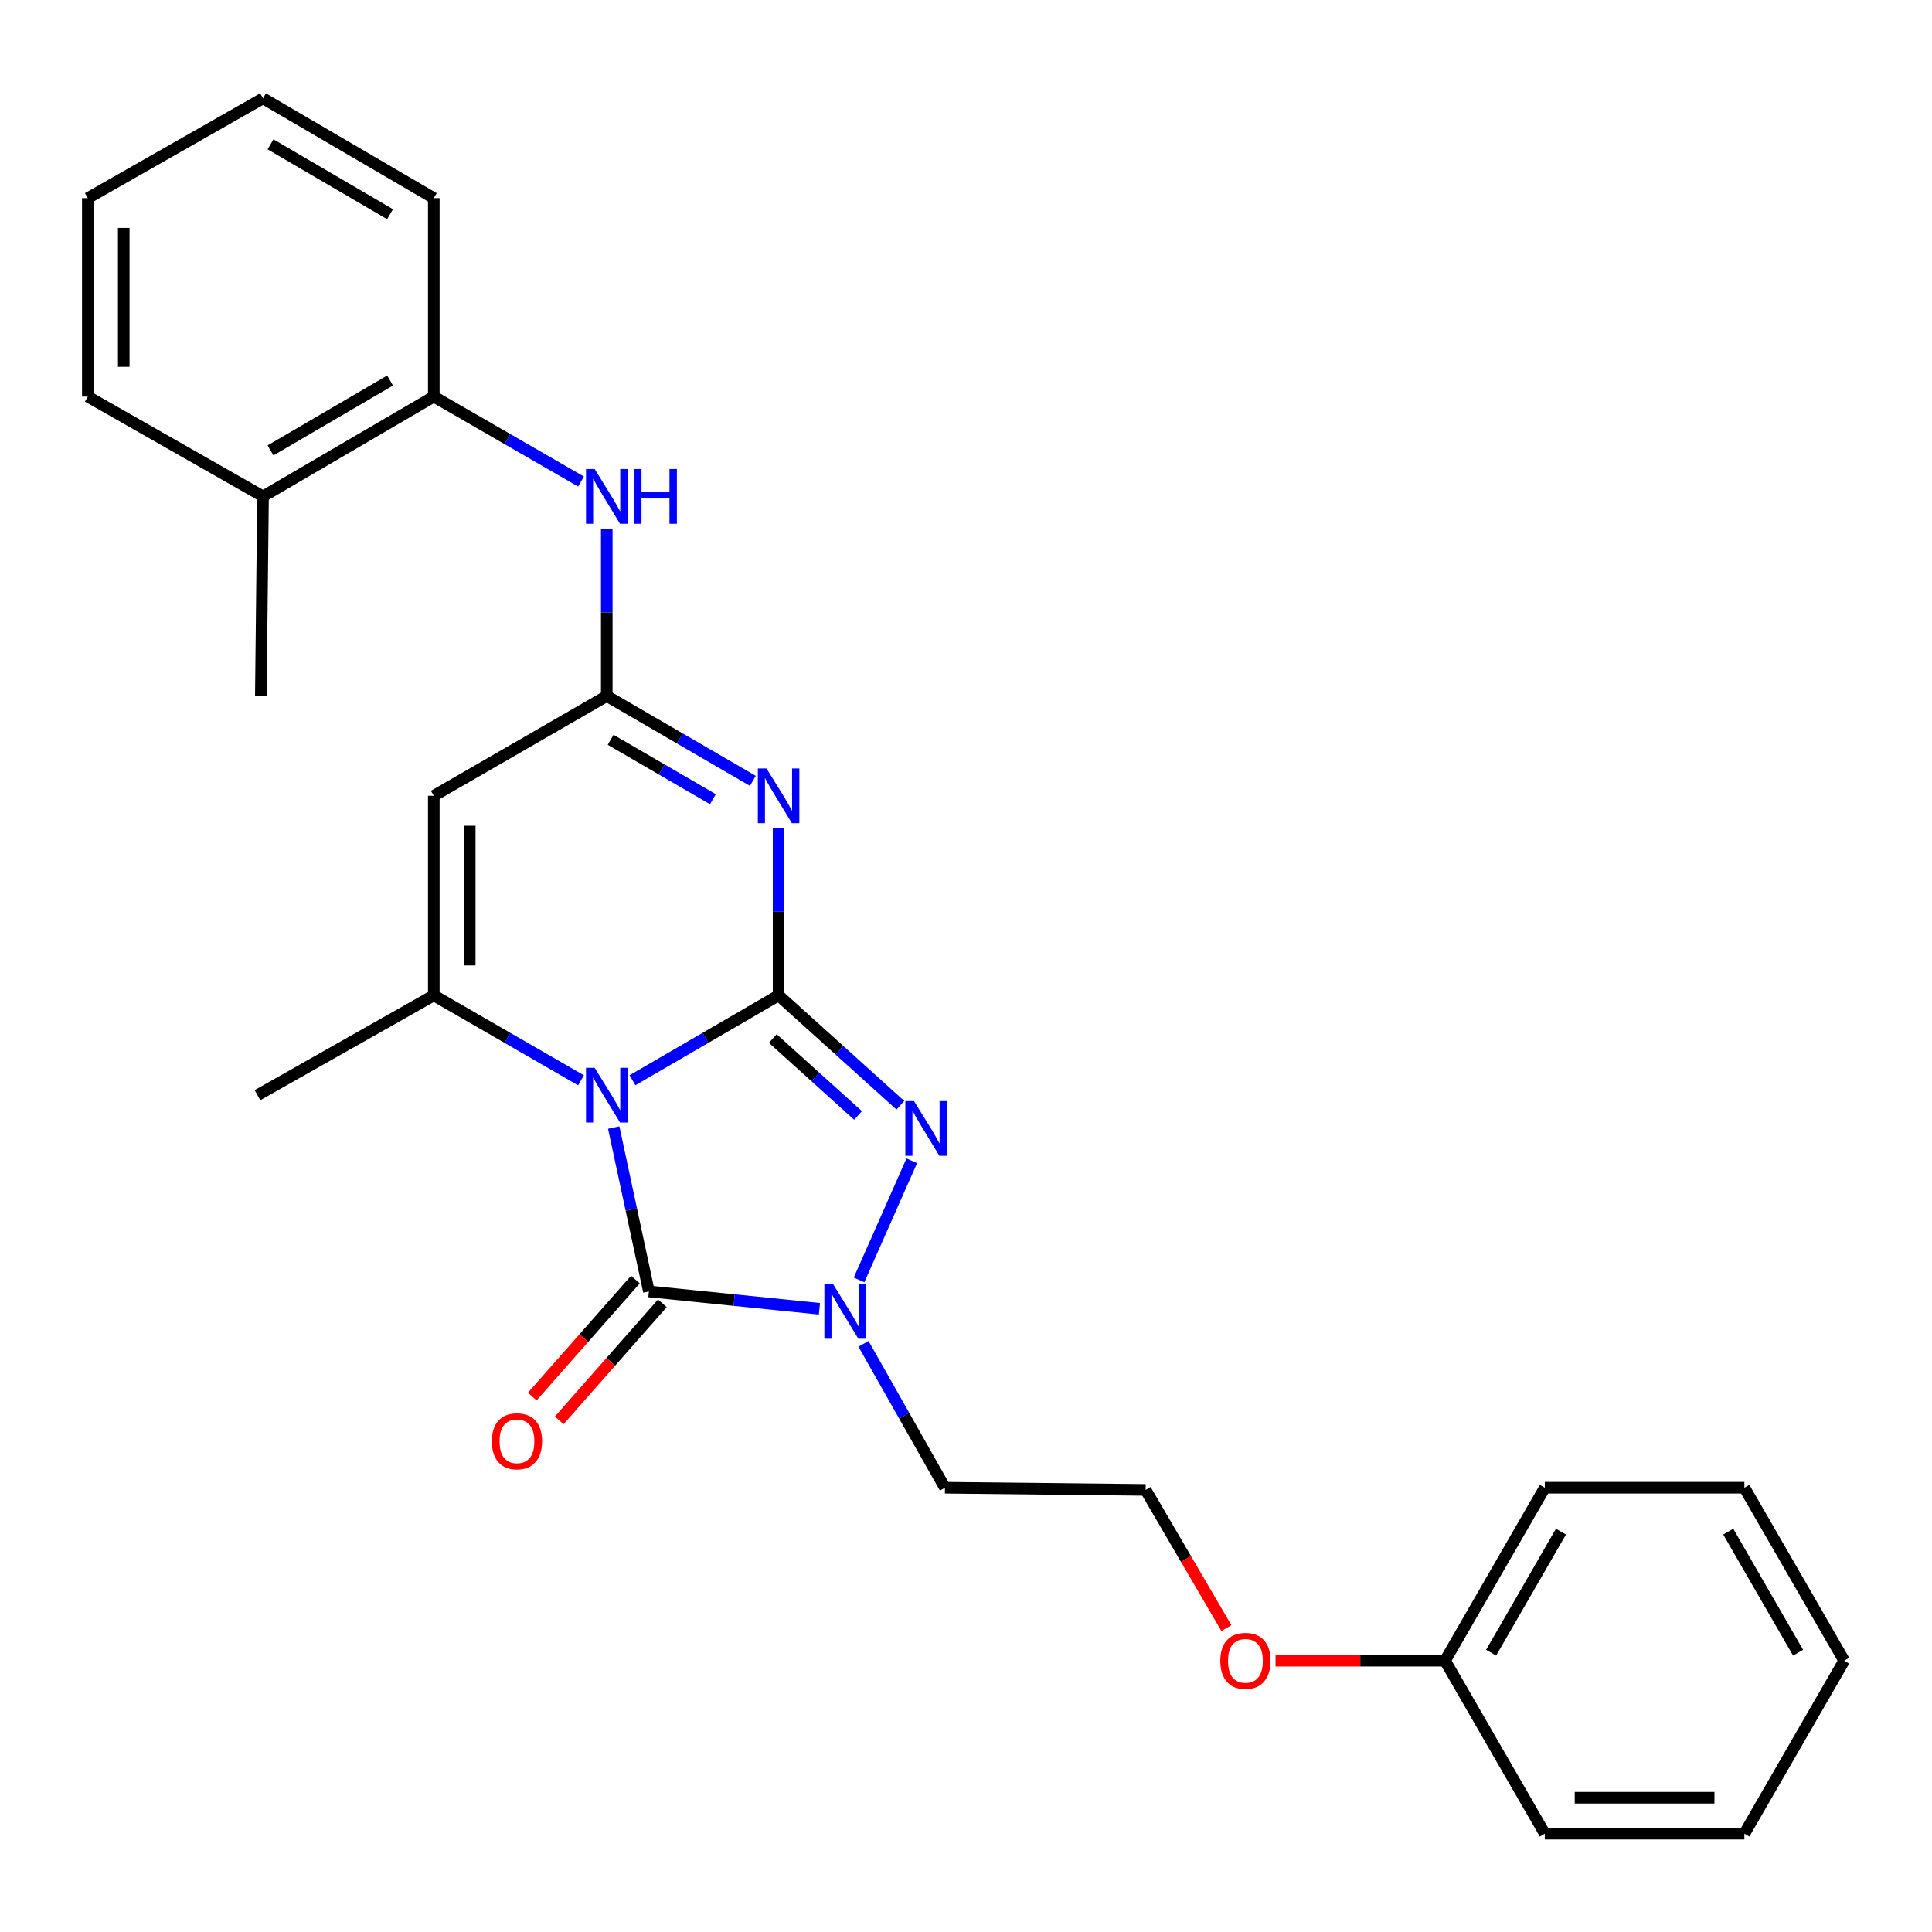 <?xml version='1.0' encoding='iso-8859-1'?>
<svg version='1.1' baseProfile='full'
              xmlns='http://www.w3.org/2000/svg'
                      xmlns:rdkit='http://www.rdkit.org/xml'
                      xmlns:xlink='http://www.w3.org/1999/xlink'
                  xml:space='preserve'
width='1000px' height='1000px' viewBox='0 0 1000 1000'>
<!-- END OF HEADER -->
<rect style='opacity:1.0;fill:#FFFFFF;stroke:none' width='1000' height='1000' x='0' y='0'> </rect>
<path class='bond-0' d='M 327.373,559.128 L 365.187,537.163' style='fill:none;fill-rule:evenodd;stroke:#0000FF;stroke-width:6px;stroke-linecap:butt;stroke-linejoin:miter;stroke-opacity:1' />
<path class='bond-0' d='M 365.187,537.163 L 403.001,515.199' style='fill:none;fill-rule:evenodd;stroke:#000000;stroke-width:6px;stroke-linecap:butt;stroke-linejoin:miter;stroke-opacity:1' />
<path class='bond-2' d='M 317.658,583.617 L 326.76,626.032' style='fill:none;fill-rule:evenodd;stroke:#0000FF;stroke-width:6px;stroke-linecap:butt;stroke-linejoin:miter;stroke-opacity:1' />
<path class='bond-2' d='M 326.76,626.032 L 335.862,668.446' style='fill:none;fill-rule:evenodd;stroke:#000000;stroke-width:6px;stroke-linecap:butt;stroke-linejoin:miter;stroke-opacity:1' />
<path class='bond-5' d='M 300.737,559.171 L 262.635,537.185' style='fill:none;fill-rule:evenodd;stroke:#0000FF;stroke-width:6px;stroke-linecap:butt;stroke-linejoin:miter;stroke-opacity:1' />
<path class='bond-5' d='M 262.635,537.185 L 224.533,515.199' style='fill:none;fill-rule:evenodd;stroke:#000000;stroke-width:6px;stroke-linecap:butt;stroke-linejoin:miter;stroke-opacity:1' />
<path class='bond-1' d='M 403.001,515.199 L 403.001,471.924' style='fill:none;fill-rule:evenodd;stroke:#000000;stroke-width:6px;stroke-linecap:butt;stroke-linejoin:miter;stroke-opacity:1' />
<path class='bond-1' d='M 403.001,471.924 L 403.001,428.65' style='fill:none;fill-rule:evenodd;stroke:#0000FF;stroke-width:6px;stroke-linecap:butt;stroke-linejoin:miter;stroke-opacity:1' />
<path class='bond-3' d='M 403.001,515.199 L 434.518,543.632' style='fill:none;fill-rule:evenodd;stroke:#000000;stroke-width:6px;stroke-linecap:butt;stroke-linejoin:miter;stroke-opacity:1' />
<path class='bond-3' d='M 434.518,543.632 L 466.035,572.065' style='fill:none;fill-rule:evenodd;stroke:#0000FF;stroke-width:6px;stroke-linecap:butt;stroke-linejoin:miter;stroke-opacity:1' />
<path class='bond-3' d='M 399.998,537.538 L 422.06,557.441' style='fill:none;fill-rule:evenodd;stroke:#000000;stroke-width:6px;stroke-linecap:butt;stroke-linejoin:miter;stroke-opacity:1' />
<path class='bond-3' d='M 422.06,557.441 L 444.122,577.344' style='fill:none;fill-rule:evenodd;stroke:#0000FF;stroke-width:6px;stroke-linecap:butt;stroke-linejoin:miter;stroke-opacity:1' />
<path class='bond-28' d='M 389.69,404.175 L 351.876,382.211' style='fill:none;fill-rule:evenodd;stroke:#0000FF;stroke-width:6px;stroke-linecap:butt;stroke-linejoin:miter;stroke-opacity:1' />
<path class='bond-28' d='M 351.876,382.211 L 314.061,360.246' style='fill:none;fill-rule:evenodd;stroke:#000000;stroke-width:6px;stroke-linecap:butt;stroke-linejoin:miter;stroke-opacity:1' />
<path class='bond-28' d='M 369.004,413.668 L 342.534,398.293' style='fill:none;fill-rule:evenodd;stroke:#0000FF;stroke-width:6px;stroke-linecap:butt;stroke-linejoin:miter;stroke-opacity:1' />
<path class='bond-28' d='M 342.534,398.293 L 316.064,382.918' style='fill:none;fill-rule:evenodd;stroke:#000000;stroke-width:6px;stroke-linecap:butt;stroke-linejoin:miter;stroke-opacity:1' />
<path class='bond-4' d='M 335.862,668.446 L 380.004,672.936' style='fill:none;fill-rule:evenodd;stroke:#000000;stroke-width:6px;stroke-linecap:butt;stroke-linejoin:miter;stroke-opacity:1' />
<path class='bond-4' d='M 380.004,672.936 L 424.146,677.426' style='fill:none;fill-rule:evenodd;stroke:#0000FF;stroke-width:6px;stroke-linecap:butt;stroke-linejoin:miter;stroke-opacity:1' />
<path class='bond-10' d='M 328.886,662.298 L 302.191,692.588' style='fill:none;fill-rule:evenodd;stroke:#000000;stroke-width:6px;stroke-linecap:butt;stroke-linejoin:miter;stroke-opacity:1' />
<path class='bond-10' d='M 302.191,692.588 L 275.496,722.877' style='fill:none;fill-rule:evenodd;stroke:#FF0000;stroke-width:6px;stroke-linecap:butt;stroke-linejoin:miter;stroke-opacity:1' />
<path class='bond-10' d='M 342.839,674.595 L 316.144,704.884' style='fill:none;fill-rule:evenodd;stroke:#000000;stroke-width:6px;stroke-linecap:butt;stroke-linejoin:miter;stroke-opacity:1' />
<path class='bond-10' d='M 316.144,704.884 L 289.449,735.174' style='fill:none;fill-rule:evenodd;stroke:#FF0000;stroke-width:6px;stroke-linecap:butt;stroke-linejoin:miter;stroke-opacity:1' />
<path class='bond-27' d='M 471.934,600.822 L 444.647,662.487' style='fill:none;fill-rule:evenodd;stroke:#0000FF;stroke-width:6px;stroke-linecap:butt;stroke-linejoin:miter;stroke-opacity:1' />
<path class='bond-11' d='M 446.94,695.56 L 468.025,732.802' style='fill:none;fill-rule:evenodd;stroke:#0000FF;stroke-width:6px;stroke-linecap:butt;stroke-linejoin:miter;stroke-opacity:1' />
<path class='bond-11' d='M 468.025,732.802 L 489.11,770.043' style='fill:none;fill-rule:evenodd;stroke:#000000;stroke-width:6px;stroke-linecap:butt;stroke-linejoin:miter;stroke-opacity:1' />
<path class='bond-7' d='M 224.533,515.199 L 224.533,411.907' style='fill:none;fill-rule:evenodd;stroke:#000000;stroke-width:6px;stroke-linecap:butt;stroke-linejoin:miter;stroke-opacity:1' />
<path class='bond-7' d='M 243.131,499.705 L 243.131,427.401' style='fill:none;fill-rule:evenodd;stroke:#000000;stroke-width:6px;stroke-linecap:butt;stroke-linejoin:miter;stroke-opacity:1' />
<path class='bond-13' d='M 224.533,515.199 L 133.268,566.86' style='fill:none;fill-rule:evenodd;stroke:#000000;stroke-width:6px;stroke-linecap:butt;stroke-linejoin:miter;stroke-opacity:1' />
<path class='bond-6' d='M 314.061,360.246 L 224.533,411.907' style='fill:none;fill-rule:evenodd;stroke:#000000;stroke-width:6px;stroke-linecap:butt;stroke-linejoin:miter;stroke-opacity:1' />
<path class='bond-8' d='M 314.061,360.246 L 314.061,316.962' style='fill:none;fill-rule:evenodd;stroke:#000000;stroke-width:6px;stroke-linecap:butt;stroke-linejoin:miter;stroke-opacity:1' />
<path class='bond-8' d='M 314.061,316.962 L 314.061,273.677' style='fill:none;fill-rule:evenodd;stroke:#0000FF;stroke-width:6px;stroke-linecap:butt;stroke-linejoin:miter;stroke-opacity:1' />
<path class='bond-9' d='M 300.737,249.248 L 262.635,227.266' style='fill:none;fill-rule:evenodd;stroke:#0000FF;stroke-width:6px;stroke-linecap:butt;stroke-linejoin:miter;stroke-opacity:1' />
<path class='bond-9' d='M 262.635,227.266 L 224.533,205.284' style='fill:none;fill-rule:evenodd;stroke:#000000;stroke-width:6px;stroke-linecap:butt;stroke-linejoin:miter;stroke-opacity:1' />
<path class='bond-12' d='M 224.533,205.284 L 136.14,256.934' style='fill:none;fill-rule:evenodd;stroke:#000000;stroke-width:6px;stroke-linecap:butt;stroke-linejoin:miter;stroke-opacity:1' />
<path class='bond-12' d='M 201.891,196.974 L 140.016,233.129' style='fill:none;fill-rule:evenodd;stroke:#000000;stroke-width:6px;stroke-linecap:butt;stroke-linejoin:miter;stroke-opacity:1' />
<path class='bond-17' d='M 224.533,205.284 L 224.533,102.561' style='fill:none;fill-rule:evenodd;stroke:#000000;stroke-width:6px;stroke-linecap:butt;stroke-linejoin:miter;stroke-opacity:1' />
<path class='bond-14' d='M 489.11,770.043 L 592.98,771.18' style='fill:none;fill-rule:evenodd;stroke:#000000;stroke-width:6px;stroke-linecap:butt;stroke-linejoin:miter;stroke-opacity:1' />
<path class='bond-18' d='M 136.14,256.934 L 135.004,360.246' style='fill:none;fill-rule:evenodd;stroke:#000000;stroke-width:6px;stroke-linecap:butt;stroke-linejoin:miter;stroke-opacity:1' />
<path class='bond-19' d='M 136.14,256.934 L 45.455,205.284' style='fill:none;fill-rule:evenodd;stroke:#000000;stroke-width:6px;stroke-linecap:butt;stroke-linejoin:miter;stroke-opacity:1' />
<path class='bond-15' d='M 592.98,771.18 L 613.873,806.936' style='fill:none;fill-rule:evenodd;stroke:#000000;stroke-width:6px;stroke-linecap:butt;stroke-linejoin:miter;stroke-opacity:1' />
<path class='bond-15' d='M 613.873,806.936 L 634.767,842.692' style='fill:none;fill-rule:evenodd;stroke:#FF0000;stroke-width:6px;stroke-linecap:butt;stroke-linejoin:miter;stroke-opacity:1' />
<path class='bond-16' d='M 660.213,859.572 L 704.078,859.572' style='fill:none;fill-rule:evenodd;stroke:#FF0000;stroke-width:6px;stroke-linecap:butt;stroke-linejoin:miter;stroke-opacity:1' />
<path class='bond-16' d='M 704.078,859.572 L 747.942,859.572' style='fill:none;fill-rule:evenodd;stroke:#000000;stroke-width:6px;stroke-linecap:butt;stroke-linejoin:miter;stroke-opacity:1' />
<path class='bond-20' d='M 747.942,859.572 L 799.583,770.043' style='fill:none;fill-rule:evenodd;stroke:#000000;stroke-width:6px;stroke-linecap:butt;stroke-linejoin:miter;stroke-opacity:1' />
<path class='bond-20' d='M 771.799,855.435 L 807.947,792.765' style='fill:none;fill-rule:evenodd;stroke:#000000;stroke-width:6px;stroke-linecap:butt;stroke-linejoin:miter;stroke-opacity:1' />
<path class='bond-21' d='M 747.942,859.572 L 799.583,949.1' style='fill:none;fill-rule:evenodd;stroke:#000000;stroke-width:6px;stroke-linecap:butt;stroke-linejoin:miter;stroke-opacity:1' />
<path class='bond-22' d='M 224.533,102.561 L 136.14,50.9' style='fill:none;fill-rule:evenodd;stroke:#000000;stroke-width:6px;stroke-linecap:butt;stroke-linejoin:miter;stroke-opacity:1' />
<path class='bond-22' d='M 201.889,110.868 L 140.015,74.706' style='fill:none;fill-rule:evenodd;stroke:#000000;stroke-width:6px;stroke-linecap:butt;stroke-linejoin:miter;stroke-opacity:1' />
<path class='bond-29' d='M 45.455,205.284 L 45.455,102.561' style='fill:none;fill-rule:evenodd;stroke:#000000;stroke-width:6px;stroke-linecap:butt;stroke-linejoin:miter;stroke-opacity:1' />
<path class='bond-29' d='M 64.052,189.875 L 64.052,117.969' style='fill:none;fill-rule:evenodd;stroke:#000000;stroke-width:6px;stroke-linecap:butt;stroke-linejoin:miter;stroke-opacity:1' />
<path class='bond-25' d='M 799.583,770.043 L 902.895,770.043' style='fill:none;fill-rule:evenodd;stroke:#000000;stroke-width:6px;stroke-linecap:butt;stroke-linejoin:miter;stroke-opacity:1' />
<path class='bond-24' d='M 799.583,949.1 L 902.895,949.1' style='fill:none;fill-rule:evenodd;stroke:#000000;stroke-width:6px;stroke-linecap:butt;stroke-linejoin:miter;stroke-opacity:1' />
<path class='bond-24' d='M 815.08,930.502 L 887.398,930.502' style='fill:none;fill-rule:evenodd;stroke:#000000;stroke-width:6px;stroke-linecap:butt;stroke-linejoin:miter;stroke-opacity:1' />
<path class='bond-23' d='M 136.14,50.9 L 45.455,102.561' style='fill:none;fill-rule:evenodd;stroke:#000000;stroke-width:6px;stroke-linecap:butt;stroke-linejoin:miter;stroke-opacity:1' />
<path class='bond-26' d='M 902.895,949.1 L 954.545,859.572' style='fill:none;fill-rule:evenodd;stroke:#000000;stroke-width:6px;stroke-linecap:butt;stroke-linejoin:miter;stroke-opacity:1' />
<path class='bond-30' d='M 902.895,770.043 L 954.545,859.572' style='fill:none;fill-rule:evenodd;stroke:#000000;stroke-width:6px;stroke-linecap:butt;stroke-linejoin:miter;stroke-opacity:1' />
<path class='bond-30' d='M 894.533,792.766 L 930.688,855.436' style='fill:none;fill-rule:evenodd;stroke:#000000;stroke-width:6px;stroke-linecap:butt;stroke-linejoin:miter;stroke-opacity:1' />
<path  class='atom-0' d='M 307.801 552.7
L 317.081 567.7
Q 318.001 569.18, 319.481 571.86
Q 320.961 574.54, 321.041 574.7
L 321.041 552.7
L 324.801 552.7
L 324.801 581.02
L 320.921 581.02
L 310.961 564.62
Q 309.801 562.7, 308.561 560.5
Q 307.361 558.3, 307.001 557.62
L 307.001 581.02
L 303.321 581.02
L 303.321 552.7
L 307.801 552.7
' fill='#0000FF'/>
<path  class='atom-2' d='M 396.741 397.747
L 406.021 412.747
Q 406.941 414.227, 408.421 416.907
Q 409.901 419.587, 409.981 419.747
L 409.981 397.747
L 413.741 397.747
L 413.741 426.067
L 409.861 426.067
L 399.901 409.667
Q 398.741 407.747, 397.501 405.547
Q 396.301 403.347, 395.941 402.667
L 395.941 426.067
L 392.261 426.067
L 392.261 397.747
L 396.741 397.747
' fill='#0000FF'/>
<path  class='atom-4' d='M 473.086 569.913
L 482.366 584.913
Q 483.286 586.393, 484.766 589.073
Q 486.246 591.753, 486.326 591.913
L 486.326 569.913
L 490.086 569.913
L 490.086 598.233
L 486.206 598.233
L 476.246 581.833
Q 475.086 579.913, 473.846 577.713
Q 472.646 575.513, 472.286 574.833
L 472.286 598.233
L 468.606 598.233
L 468.606 569.913
L 473.086 569.913
' fill='#0000FF'/>
<path  class='atom-5' d='M 431.178 664.618
L 440.458 679.618
Q 441.378 681.098, 442.858 683.778
Q 444.338 686.458, 444.418 686.618
L 444.418 664.618
L 448.178 664.618
L 448.178 692.938
L 444.298 692.938
L 434.338 676.538
Q 433.178 674.618, 431.938 672.418
Q 430.738 670.218, 430.378 669.538
L 430.378 692.938
L 426.698 692.938
L 426.698 664.618
L 431.178 664.618
' fill='#0000FF'/>
<path  class='atom-9' d='M 307.801 242.774
L 317.081 257.774
Q 318.001 259.254, 319.481 261.934
Q 320.961 264.614, 321.041 264.774
L 321.041 242.774
L 324.801 242.774
L 324.801 271.094
L 320.921 271.094
L 310.961 254.694
Q 309.801 252.774, 308.561 250.574
Q 307.361 248.374, 307.001 247.694
L 307.001 271.094
L 303.321 271.094
L 303.321 242.774
L 307.801 242.774
' fill='#0000FF'/>
<path  class='atom-9' d='M 328.201 242.774
L 332.041 242.774
L 332.041 254.814
L 346.521 254.814
L 346.521 242.774
L 350.361 242.774
L 350.361 271.094
L 346.521 271.094
L 346.521 258.014
L 332.041 258.014
L 332.041 271.094
L 328.201 271.094
L 328.201 242.774
' fill='#0000FF'/>
<path  class='atom-11' d='M 254.577 746.008
Q 254.577 739.208, 257.937 735.408
Q 261.297 731.608, 267.577 731.608
Q 273.857 731.608, 277.217 735.408
Q 280.577 739.208, 280.577 746.008
Q 280.577 752.888, 277.177 756.808
Q 273.777 760.688, 267.577 760.688
Q 261.337 760.688, 257.937 756.808
Q 254.577 752.928, 254.577 746.008
M 267.577 757.488
Q 271.897 757.488, 274.217 754.608
Q 276.577 751.688, 276.577 746.008
Q 276.577 740.448, 274.217 737.648
Q 271.897 734.808, 267.577 734.808
Q 263.257 734.808, 260.897 737.608
Q 258.577 740.408, 258.577 746.008
Q 258.577 751.728, 260.897 754.608
Q 263.257 757.488, 267.577 757.488
' fill='#FF0000'/>
<path  class='atom-16' d='M 631.63 859.652
Q 631.63 852.852, 634.99 849.052
Q 638.35 845.252, 644.63 845.252
Q 650.91 845.252, 654.27 849.052
Q 657.63 852.852, 657.63 859.652
Q 657.63 866.532, 654.23 870.452
Q 650.83 874.332, 644.63 874.332
Q 638.39 874.332, 634.99 870.452
Q 631.63 866.572, 631.63 859.652
M 644.63 871.132
Q 648.95 871.132, 651.27 868.252
Q 653.63 865.332, 653.63 859.652
Q 653.63 854.092, 651.27 851.292
Q 648.95 848.452, 644.63 848.452
Q 640.31 848.452, 637.95 851.252
Q 635.63 854.052, 635.63 859.652
Q 635.63 865.372, 637.95 868.252
Q 640.31 871.132, 644.63 871.132
' fill='#FF0000'/>
</svg>

